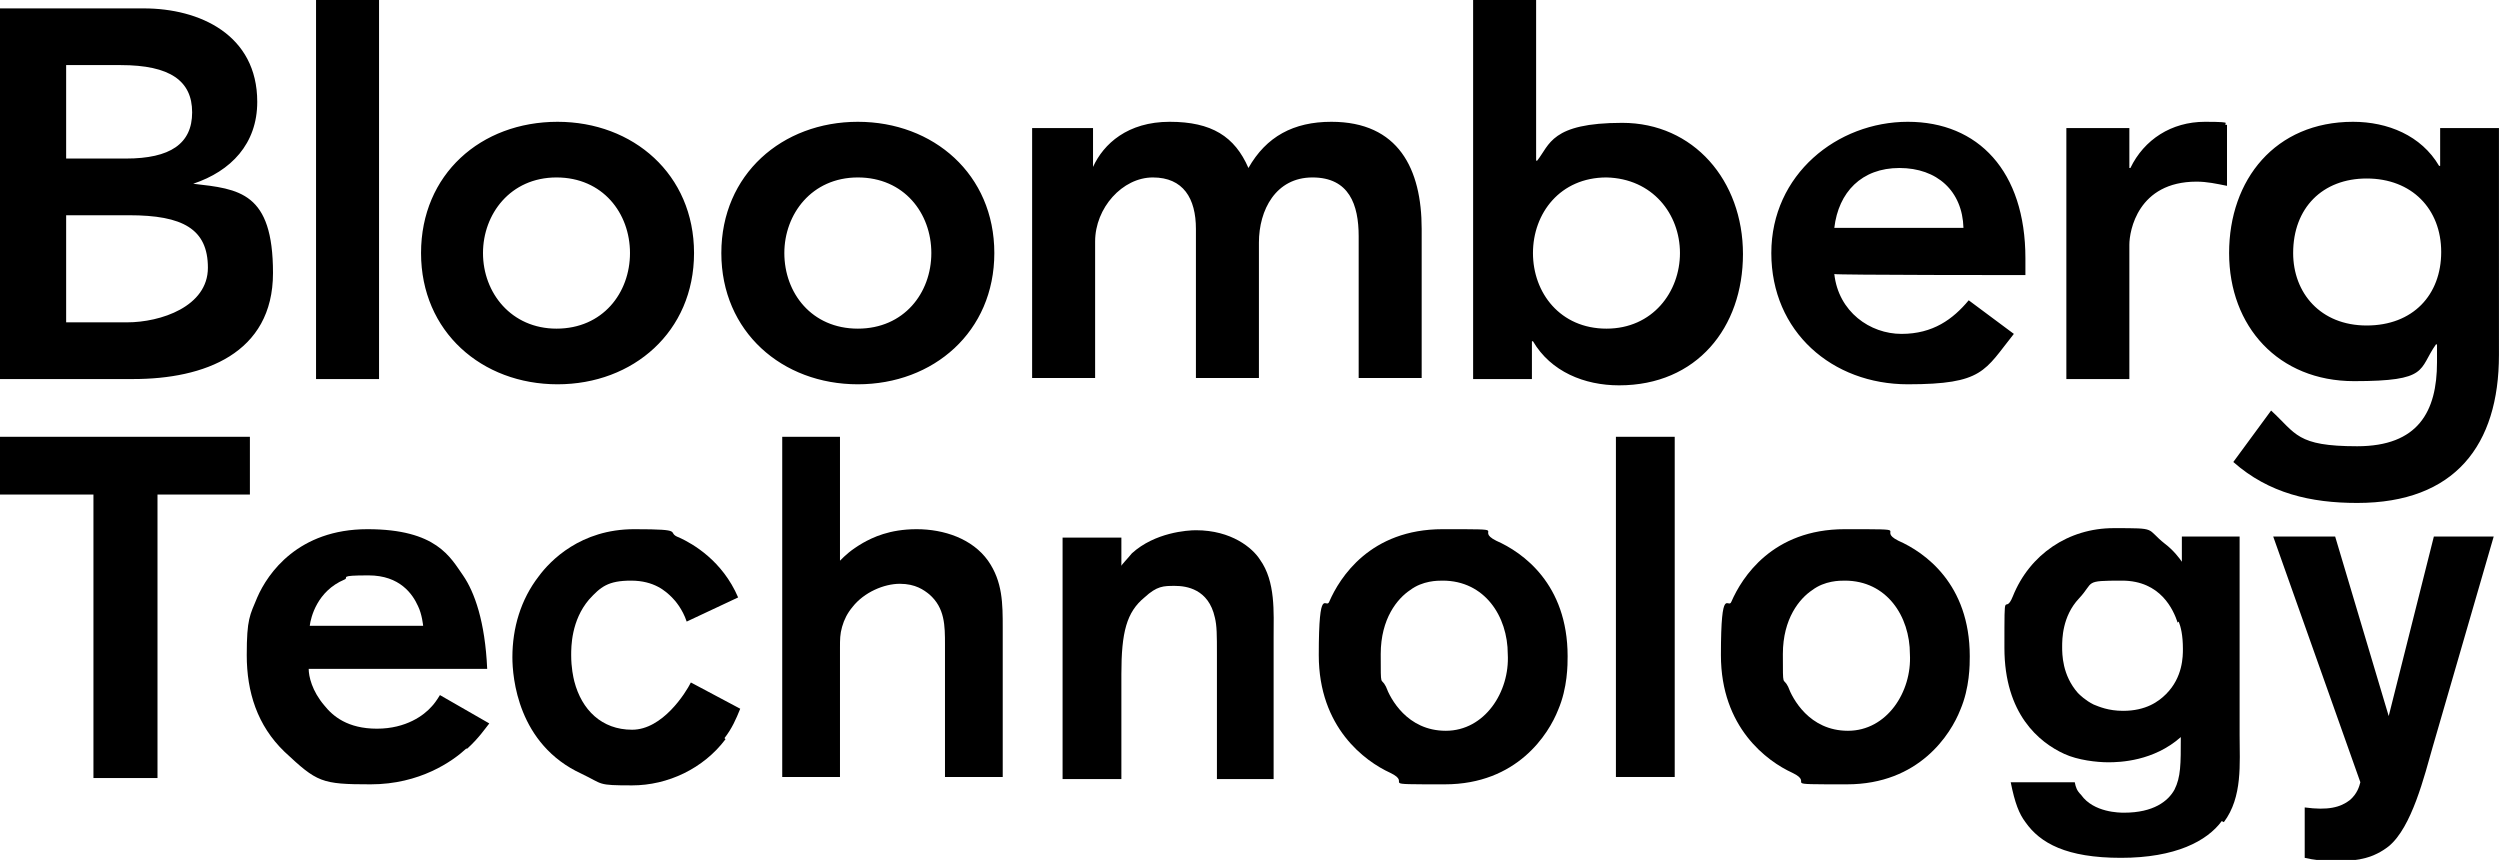 <?xml version="1.0" encoding="UTF-8"?>
<svg id="Layer_1" xmlns="http://www.w3.org/2000/svg" version="1.1" viewBox="0 0 238.1 81.9">
  <!-- Generator: Adobe Illustrator 29.0.1, SVG Export Plug-In . SVG Version: 2.1.0 Build 192)  -->
  <defs>
    <style>
      .st0 {
        fill-rule: evenodd;
      }
    </style>
  </defs>
  <path class="st0" d="M6.3,20.5h6c5.1,0,7.5,1.3,7.5,5s-4.5,5.2-7.7,5.2h-5.8v-10.2ZM0,36.1h12.7c6.7,0,13.3-2.4,13.3-10.1s-3.2-8-7.6-8.5h0c3.6-1.2,6.1-3.8,6.1-7.8C24.5,3.3,19,.8,13.7.8H0v35.3ZM6.3,6.2h5.2c4.7,0,6.8,1.5,6.8,4.5s-2.1,4.4-6.3,4.4h-5.7V6.2h0ZM30.1,36.1h6V0h-6v36.1ZM40.1,24.1c0,7.5,5.8,12.5,13,12.5s13-5,13-12.5-5.8-12.5-13-12.5c-7.3,0-13,5-13,12.5ZM46,24.1c0-3.7,2.6-7.2,7-7.2s7,3.4,7,7.2-2.6,7.2-7,7.2c-4.3,0-7-3.4-7-7.2h0ZM68.7,24.1c0,7.5,5.8,12.5,13,12.5s13-5,13-12.5-5.8-12.5-13-12.5c-7.2,0-13,5-13,12.5ZM74.7,24.1c0-3.7,2.6-7.2,7-7.2s7,3.4,7,7.2-2.6,7.2-7,7.2-7-3.4-7-7.2h0ZM98.4,12.2h5.7v3.7h0c1-2.2,3.3-4.3,7.3-4.3s6.2,1.4,7.5,4.4c1.7-3,4.3-4.4,7.9-4.4,6.4,0,8.6,4.5,8.6,10.2v14.2h-6v-13.5c0-3-.9-5.6-4.4-5.6s-5.1,3.1-5.1,6.2v12.9h-6v-14.2c0-2.9-1.2-4.9-4.1-4.9s-5.5,2.9-5.5,6.1v13h-6V12.2M140.2,36.1h5.7v-3.6h.1c1.7,2.9,4.9,4.2,8.2,4.2,7.4,0,11.8-5.5,11.8-12.5s-4.7-12.5-11.5-12.5-6.9,2.1-8.1,3.6h-.1V0h-6v36.1h0ZM160,24.1c0,3.7-2.6,7.2-7,7.2s-7-3.4-7-7.2,2.6-7.2,7-7.2c4.4.1,7,3.5,7,7.2ZM192.9,26.2v-1.6c0-8.3-4.5-13-11.2-13s-13,5-13,12.5,5.8,12.5,13,12.5,7.3-1.3,10.1-4.8l-4.3-3.2c-1.5,1.8-3.4,3.2-6.4,3.2s-6-2.1-6.4-5.7c0,.1,18.2.1,18.2.1ZM174.7,21.7c.4-3.4,2.6-5.7,6.2-5.7s6,2.2,6.1,5.7h-12.3ZM196.8,12.2h6v3.8h.1c1.3-2.7,3.9-4.4,7.1-4.4s1.4.2,2.1.3v5.8c-1-.2-1.9-.4-2.9-.4-5.6,0-6.4,4.7-6.4,6v12.8h-6V12.2M232.4,12.2v3.6h-.1c-1.7-2.9-4.9-4.2-8.2-4.2-7.4,0-11.8,5.5-11.8,12.5s4.7,12.2,11.9,12.2,6.1-1.1,7.8-3.5h.1v1.7c0,4.7-1.8,8-7.6,8s-5.8-1.2-8.2-3.4l-3.6,4.9c3.4,3,7.4,3.9,11.8,3.9,9.3,0,13.5-5.5,13.5-14.1V12.2h-5.6ZM225.4,17c4.3,0,7.1,2.9,7.1,7s-2.7,7-7.1,7-7-3.1-7-6.9c0-4.3,2.8-7.1,7-7.1Z"/>
  <g>
    <path d="M15,47.1v27h-6.1v-27H0v-5.5h23.8v5.5h-9Z"/>
    <path d="M44.4,71.3c-1.3,1.2-4.4,3.4-9.1,3.4s-5.1-.2-8.2-3.1c-2.6-2.5-3.6-5.7-3.6-9.2s.3-3.8,1-5.5c1-2.3,3.9-6.5,10.5-6.5s7.9,2.7,9.1,4.4c1.1,1.6,2.1,4.4,2.3,8.9h-17c0,.7.3,2.1,1.5,3.5.8,1,2.2,2.2,5,2.2s4.5-1.3,5.2-2.1c.2-.2.5-.6.8-1.1l4.7,2.7c-.4.5-1,1.4-2.1,2.4ZM39.8,57.7c-.5-1.1-1.7-2.9-4.7-2.9s-1.8.2-2.3.4c-2.6,1.1-3.2,3.6-3.3,4.4h10.8s-.1-1.1-.5-1.9Z"/>
    <path d="M69.1,70.4c-2.1,2.8-5.5,4.4-8.9,4.4s-2.7-.1-4.8-1.1c-6.1-2.8-6.6-9.2-6.6-11.1,0-2.8.8-5.5,2.5-7.7,1.1-1.5,4-4.5,9.1-4.5s2.9.3,4.3.8c1.3.6,4.1,2.2,5.6,5.7l-4.9,2.3c-.4-1.2-1.1-2-1.4-2.3-.6-.6-1.7-1.6-3.9-1.6s-2.9.6-4,1.8c-1.7,2-1.7,4.5-1.7,5.3,0,1.2.2,2.1.3,2.5.7,2.7,2.6,4.6,5.5,4.6s5.1-3.5,5.6-4.5l4.7,2.5c-.4,1-.8,1.9-1.5,2.8Z"/>
    <path d="M90,74v-12.6c0-1.8,0-3.5-1.5-4.8-.5-.4-1.3-1-2.8-1s-3.4.8-4.5,2.2c-.5.6-.8,1.2-1,1.9-.2.7-.2,1.2-.2,2v12.3h-5.5v-32.4h5.5v11.8c.5-.5,1-1,2.2-1.7.9-.5,2.5-1.3,5.1-1.3s5.3.9,6.8,3c1.4,2,1.4,4.1,1.4,6.4v14.2h-5.4Z"/>
    <path d="M115.9,74v-11.7c0-1.8,0-2.7-.2-3.5-.6-2.7-2.7-3-3.8-3s-1.7,0-2.9,1.1c-1.7,1.4-2.2,3.3-2.2,7.3v10h-5.6v-23h5.6v2.7c0-.1.6-.7,1-1.2,2.2-2,5.3-2.2,6.1-2.2,3.4,0,5.4,1.7,6.1,2.8,1.5,2.1,1.3,5,1.3,7.4v13.5h-5.4Z"/>
    <path d="M148.4,67.6c-.9,2.3-3.9,7.1-10.8,7.1s-2.9,0-5.2-1.1c-2.4-1.1-6.8-4.3-6.8-11.2s.7-4.3,1-5.1c1-2.3,3.9-6.9,10.8-6.9s2.9,0,5.1,1.1c2.5,1.1,6.8,4.1,6.8,11,0,.8,0,3-.9,5.1ZM137.4,55.3c-.5,0-1.9,0-3.1.9-1.2.8-2.8,2.7-2.8,6.1s0,2.1.5,3.1c.4,1.1,2,4.2,5.7,4.2s6.1-3.7,5.9-7.3c0-3.6-2.2-7-6.2-7Z"/>
    <path d="M153.9,74v-32.4h5.6v32.4h-5.6Z"/>
    <path d="M186.7,67.6c-.9,2.3-3.9,7.1-10.8,7.1s-2.9,0-5.2-1.1c-2.4-1.1-6.8-4.3-6.8-11.2s.7-4.3,1-5.1c1-2.3,3.9-6.9,10.8-6.9s2.9,0,5.1,1.1c2.5,1.1,6.8,4.1,6.8,11,0,.8,0,3-.9,5.1ZM175.7,55.3c-.5,0-1.9,0-3.1.9-1.2.8-2.8,2.7-2.8,6.1s0,2.1.5,3.1c.4,1.1,2,4.2,5.7,4.2s6.1-3.7,5.9-7.3c0-3.6-2.2-7-6.2-7Z"/>
    <path d="M211.6,78.2c-1.4,1.9-4.4,3.5-9.6,3.5s-7.7-1.4-9.1-3.4c-.6-.8-1-1.8-1.4-3.8h6.1c.1.5.2.8.6,1.2,1.2,1.7,3.7,1.7,4.1,1.7,2.8,0,4.2-1.1,4.8-2.2.6-1.2.6-2.4.6-5-2.6,2.3-5.8,2.4-6.9,2.4s-2.9-.2-4.2-.8c-2.4-1.1-5.7-3.8-5.7-10.1s0-2.9.8-4.9c1.6-4,5.3-6.5,9.6-6.5s3,0,4.9,1.5c.8.6,1.4,1.4,1.6,1.7v-2.4h5.5v18.9c0,2.7.3,5.9-1.5,8.3ZM207.4,59.3c-.4-1.2-1.6-4-5.3-4s-2.6.1-4.1,1.7c-1.6,1.7-1.6,3.9-1.6,4.6s0,2.7,1.5,4.4c.2.2.7.7,1.5,1.1.5.2,1.4.6,2.8.6,2.2,0,3.4-.9,4.1-1.6,1.6-1.6,1.6-3.6,1.6-4.3,0-1.3-.2-2.1-.4-2.6Z"/>
    <path d="M231.7,71.1c-.8,2.8-2,7.7-4.2,9.5-1.4,1.1-2.9,1.4-4.7,1.4s-2.4-.1-3.3-.3v-4.8c2.2.3,3.4,0,4.3-.7.7-.6.9-1.3,1-1.7l-8.3-23.4h5.9l5.1,17.1,4.3-17.1h5.7l-5.8,20Z"/>
  </g>
</svg>
